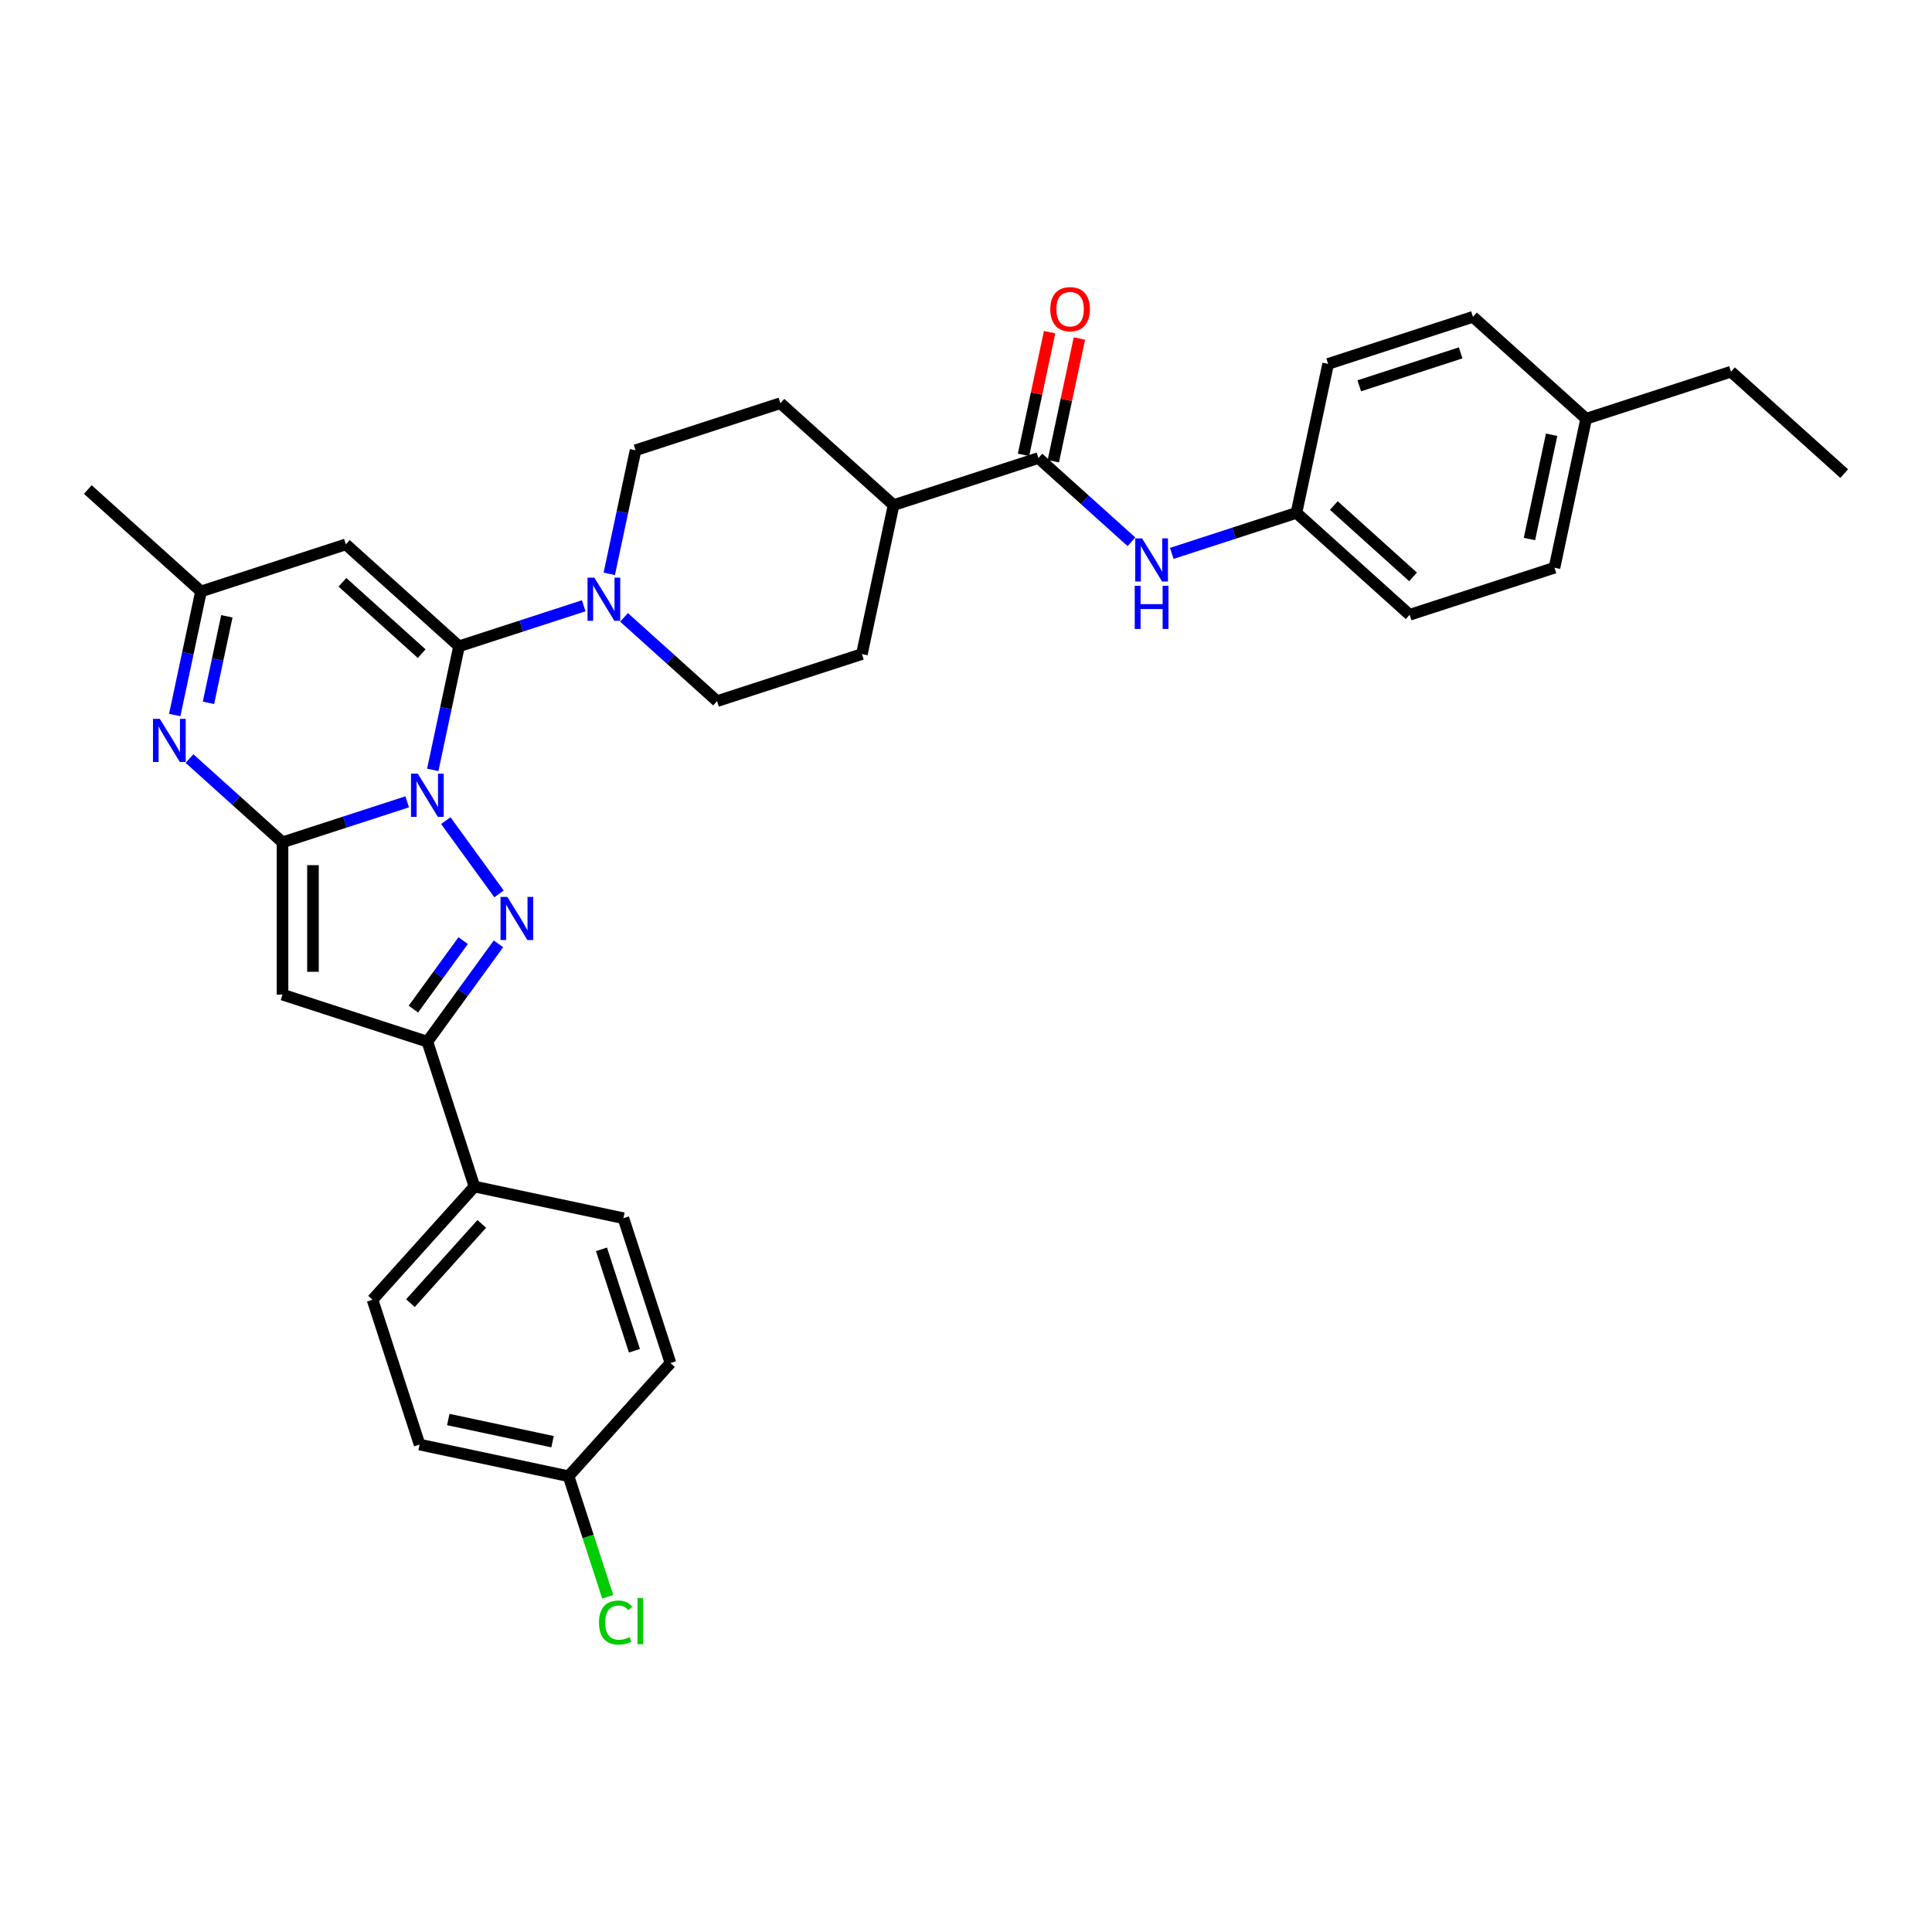 <?xml version='1.0' encoding='iso-8859-1'?>
<svg version='1.1' baseProfile='full'
              xmlns='http://www.w3.org/2000/svg'
                      xmlns:rdkit='http://www.rdkit.org/xml'
                      xmlns:xlink='http://www.w3.org/1999/xlink'
                  xml:space='preserve'
width='1000px' height='1000px' viewBox='0 0 1000 1000'>
<!-- END OF HEADER -->
<rect style='opacity:1.0;fill:#FFFFFF;stroke:none' width='1000' height='1000' x='0' y='0'> </rect>
<path class='bond-0' d='M 210.767,415.017 L 178.499,425.502' style='fill:none;fill-rule:evenodd;stroke:#0000FF;stroke-width:6px;stroke-linecap:butt;stroke-linejoin:miter;stroke-opacity:1' />
<path class='bond-0' d='M 178.499,425.502 L 146.231,435.986' style='fill:none;fill-rule:evenodd;stroke:#000000;stroke-width:6px;stroke-linecap:butt;stroke-linejoin:miter;stroke-opacity:1' />
<path class='bond-1' d='M 223.996,398.493 L 230.795,366.505' style='fill:none;fill-rule:evenodd;stroke:#0000FF;stroke-width:6px;stroke-linecap:butt;stroke-linejoin:miter;stroke-opacity:1' />
<path class='bond-1' d='M 230.795,366.505 L 237.594,334.517' style='fill:none;fill-rule:evenodd;stroke:#000000;stroke-width:6px;stroke-linecap:butt;stroke-linejoin:miter;stroke-opacity:1' />
<path class='bond-2' d='M 230.746,424.759 L 258.293,462.675' style='fill:none;fill-rule:evenodd;stroke:#0000FF;stroke-width:6px;stroke-linecap:butt;stroke-linejoin:miter;stroke-opacity:1' />
<path class='bond-3' d='M 146.231,435.986 L 146.231,514.818' style='fill:none;fill-rule:evenodd;stroke:#000000;stroke-width:6px;stroke-linecap:butt;stroke-linejoin:miter;stroke-opacity:1' />
<path class='bond-3' d='M 161.997,447.811 L 161.997,502.993' style='fill:none;fill-rule:evenodd;stroke:#000000;stroke-width:6px;stroke-linecap:butt;stroke-linejoin:miter;stroke-opacity:1' />
<path class='bond-4' d='M 146.231,435.986 L 122.158,414.311' style='fill:none;fill-rule:evenodd;stroke:#000000;stroke-width:6px;stroke-linecap:butt;stroke-linejoin:miter;stroke-opacity:1' />
<path class='bond-4' d='M 122.158,414.311 L 98.085,392.636' style='fill:none;fill-rule:evenodd;stroke:#0000FF;stroke-width:6px;stroke-linecap:butt;stroke-linejoin:miter;stroke-opacity:1' />
<path class='bond-6' d='M 237.594,334.517 L 179.011,281.769' style='fill:none;fill-rule:evenodd;stroke:#000000;stroke-width:6px;stroke-linecap:butt;stroke-linejoin:miter;stroke-opacity:1' />
<path class='bond-6' d='M 218.257,338.322 L 177.249,301.398' style='fill:none;fill-rule:evenodd;stroke:#000000;stroke-width:6px;stroke-linecap:butt;stroke-linejoin:miter;stroke-opacity:1' />
<path class='bond-7' d='M 237.594,334.517 L 269.862,324.033' style='fill:none;fill-rule:evenodd;stroke:#000000;stroke-width:6px;stroke-linecap:butt;stroke-linejoin:miter;stroke-opacity:1' />
<path class='bond-7' d='M 269.862,324.033 L 302.13,313.548' style='fill:none;fill-rule:evenodd;stroke:#0000FF;stroke-width:6px;stroke-linecap:butt;stroke-linejoin:miter;stroke-opacity:1' />
<path class='bond-5' d='M 257.998,488.535 L 239.601,513.857' style='fill:none;fill-rule:evenodd;stroke:#0000FF;stroke-width:6px;stroke-linecap:butt;stroke-linejoin:miter;stroke-opacity:1' />
<path class='bond-5' d='M 239.601,513.857 L 221.204,539.178' style='fill:none;fill-rule:evenodd;stroke:#000000;stroke-width:6px;stroke-linecap:butt;stroke-linejoin:miter;stroke-opacity:1' />
<path class='bond-5' d='M 239.724,486.865 L 226.846,504.59' style='fill:none;fill-rule:evenodd;stroke:#0000FF;stroke-width:6px;stroke-linecap:butt;stroke-linejoin:miter;stroke-opacity:1' />
<path class='bond-5' d='M 226.846,504.59 L 213.968,522.314' style='fill:none;fill-rule:evenodd;stroke:#000000;stroke-width:6px;stroke-linecap:butt;stroke-linejoin:miter;stroke-opacity:1' />
<path class='bond-33' d='M 146.231,514.818 L 221.204,539.178' style='fill:none;fill-rule:evenodd;stroke:#000000;stroke-width:6px;stroke-linecap:butt;stroke-linejoin:miter;stroke-opacity:1' />
<path class='bond-34' d='M 90.439,370.105 L 97.239,338.117' style='fill:none;fill-rule:evenodd;stroke:#0000FF;stroke-width:6px;stroke-linecap:butt;stroke-linejoin:miter;stroke-opacity:1' />
<path class='bond-34' d='M 97.239,338.117 L 104.038,306.129' style='fill:none;fill-rule:evenodd;stroke:#000000;stroke-width:6px;stroke-linecap:butt;stroke-linejoin:miter;stroke-opacity:1' />
<path class='bond-34' d='M 107.901,363.786 L 112.66,341.395' style='fill:none;fill-rule:evenodd;stroke:#0000FF;stroke-width:6px;stroke-linecap:butt;stroke-linejoin:miter;stroke-opacity:1' />
<path class='bond-34' d='M 112.66,341.395 L 117.42,319.003' style='fill:none;fill-rule:evenodd;stroke:#000000;stroke-width:6px;stroke-linecap:butt;stroke-linejoin:miter;stroke-opacity:1' />
<path class='bond-11' d='M 221.204,539.178 L 245.564,614.151' style='fill:none;fill-rule:evenodd;stroke:#000000;stroke-width:6px;stroke-linecap:butt;stroke-linejoin:miter;stroke-opacity:1' />
<path class='bond-9' d='M 179.011,281.769 L 104.038,306.129' style='fill:none;fill-rule:evenodd;stroke:#000000;stroke-width:6px;stroke-linecap:butt;stroke-linejoin:miter;stroke-opacity:1' />
<path class='bond-13' d='M 323.004,319.555 L 347.077,341.23' style='fill:none;fill-rule:evenodd;stroke:#0000FF;stroke-width:6px;stroke-linecap:butt;stroke-linejoin:miter;stroke-opacity:1' />
<path class='bond-13' d='M 347.077,341.23 L 371.15,362.906' style='fill:none;fill-rule:evenodd;stroke:#000000;stroke-width:6px;stroke-linecap:butt;stroke-linejoin:miter;stroke-opacity:1' />
<path class='bond-14' d='M 315.359,297.024 L 322.158,265.036' style='fill:none;fill-rule:evenodd;stroke:#0000FF;stroke-width:6px;stroke-linecap:butt;stroke-linejoin:miter;stroke-opacity:1' />
<path class='bond-14' d='M 322.158,265.036 L 328.957,233.048' style='fill:none;fill-rule:evenodd;stroke:#000000;stroke-width:6px;stroke-linecap:butt;stroke-linejoin:miter;stroke-opacity:1' />
<path class='bond-8' d='M 537.487,237.076 L 462.513,261.437' style='fill:none;fill-rule:evenodd;stroke:#000000;stroke-width:6px;stroke-linecap:butt;stroke-linejoin:miter;stroke-opacity:1' />
<path class='bond-10' d='M 537.487,237.076 L 561.56,258.752' style='fill:none;fill-rule:evenodd;stroke:#000000;stroke-width:6px;stroke-linecap:butt;stroke-linejoin:miter;stroke-opacity:1' />
<path class='bond-10' d='M 561.56,258.752 L 585.632,280.427' style='fill:none;fill-rule:evenodd;stroke:#0000FF;stroke-width:6px;stroke-linecap:butt;stroke-linejoin:miter;stroke-opacity:1' />
<path class='bond-15' d='M 545.197,238.715 L 551.946,206.964' style='fill:none;fill-rule:evenodd;stroke:#000000;stroke-width:6px;stroke-linecap:butt;stroke-linejoin:miter;stroke-opacity:1' />
<path class='bond-15' d='M 551.946,206.964 L 558.695,175.213' style='fill:none;fill-rule:evenodd;stroke:#FF0000;stroke-width:6px;stroke-linecap:butt;stroke-linejoin:miter;stroke-opacity:1' />
<path class='bond-15' d='M 529.776,235.437 L 536.525,203.686' style='fill:none;fill-rule:evenodd;stroke:#000000;stroke-width:6px;stroke-linecap:butt;stroke-linejoin:miter;stroke-opacity:1' />
<path class='bond-15' d='M 536.525,203.686 L 543.274,171.935' style='fill:none;fill-rule:evenodd;stroke:#FF0000;stroke-width:6px;stroke-linecap:butt;stroke-linejoin:miter;stroke-opacity:1' />
<path class='bond-30' d='M 104.038,306.129 L 45.455,253.381' style='fill:none;fill-rule:evenodd;stroke:#000000;stroke-width:6px;stroke-linecap:butt;stroke-linejoin:miter;stroke-opacity:1' />
<path class='bond-20' d='M 606.507,286.434 L 638.775,275.949' style='fill:none;fill-rule:evenodd;stroke:#0000FF;stroke-width:6px;stroke-linecap:butt;stroke-linejoin:miter;stroke-opacity:1' />
<path class='bond-20' d='M 638.775,275.949 L 671.043,265.465' style='fill:none;fill-rule:evenodd;stroke:#000000;stroke-width:6px;stroke-linecap:butt;stroke-linejoin:miter;stroke-opacity:1' />
<path class='bond-18' d='M 245.564,614.151 L 192.816,672.734' style='fill:none;fill-rule:evenodd;stroke:#000000;stroke-width:6px;stroke-linecap:butt;stroke-linejoin:miter;stroke-opacity:1' />
<path class='bond-18' d='M 249.369,633.488 L 212.445,674.497' style='fill:none;fill-rule:evenodd;stroke:#000000;stroke-width:6px;stroke-linecap:butt;stroke-linejoin:miter;stroke-opacity:1' />
<path class='bond-19' d='M 245.564,614.151 L 322.673,630.541' style='fill:none;fill-rule:evenodd;stroke:#000000;stroke-width:6px;stroke-linecap:butt;stroke-linejoin:miter;stroke-opacity:1' />
<path class='bond-12' d='M 462.513,261.437 L 403.93,208.688' style='fill:none;fill-rule:evenodd;stroke:#000000;stroke-width:6px;stroke-linecap:butt;stroke-linejoin:miter;stroke-opacity:1' />
<path class='bond-35' d='M 462.513,261.437 L 446.123,338.545' style='fill:none;fill-rule:evenodd;stroke:#000000;stroke-width:6px;stroke-linecap:butt;stroke-linejoin:miter;stroke-opacity:1' />
<path class='bond-16' d='M 371.15,362.906 L 446.123,338.545' style='fill:none;fill-rule:evenodd;stroke:#000000;stroke-width:6px;stroke-linecap:butt;stroke-linejoin:miter;stroke-opacity:1' />
<path class='bond-17' d='M 328.957,233.048 L 403.93,208.688' style='fill:none;fill-rule:evenodd;stroke:#000000;stroke-width:6px;stroke-linecap:butt;stroke-linejoin:miter;stroke-opacity:1' />
<path class='bond-22' d='M 192.816,672.734 L 217.176,747.708' style='fill:none;fill-rule:evenodd;stroke:#000000;stroke-width:6px;stroke-linecap:butt;stroke-linejoin:miter;stroke-opacity:1' />
<path class='bond-23' d='M 322.673,630.541 L 347.033,705.514' style='fill:none;fill-rule:evenodd;stroke:#000000;stroke-width:6px;stroke-linecap:butt;stroke-linejoin:miter;stroke-opacity:1' />
<path class='bond-23' d='M 311.332,646.659 L 328.385,699.14' style='fill:none;fill-rule:evenodd;stroke:#000000;stroke-width:6px;stroke-linecap:butt;stroke-linejoin:miter;stroke-opacity:1' />
<path class='bond-26' d='M 671.043,265.465 L 687.433,188.356' style='fill:none;fill-rule:evenodd;stroke:#000000;stroke-width:6px;stroke-linecap:butt;stroke-linejoin:miter;stroke-opacity:1' />
<path class='bond-27' d='M 671.043,265.465 L 729.626,318.213' style='fill:none;fill-rule:evenodd;stroke:#000000;stroke-width:6px;stroke-linecap:butt;stroke-linejoin:miter;stroke-opacity:1' />
<path class='bond-27' d='M 690.38,261.66 L 731.388,298.584' style='fill:none;fill-rule:evenodd;stroke:#000000;stroke-width:6px;stroke-linecap:butt;stroke-linejoin:miter;stroke-opacity:1' />
<path class='bond-21' d='M 294.285,764.097 L 347.033,705.514' style='fill:none;fill-rule:evenodd;stroke:#000000;stroke-width:6px;stroke-linecap:butt;stroke-linejoin:miter;stroke-opacity:1' />
<path class='bond-24' d='M 294.285,764.097 L 304.421,795.293' style='fill:none;fill-rule:evenodd;stroke:#000000;stroke-width:6px;stroke-linecap:butt;stroke-linejoin:miter;stroke-opacity:1' />
<path class='bond-24' d='M 304.421,795.293 L 314.557,826.489' style='fill:none;fill-rule:evenodd;stroke:#00CC00;stroke-width:6px;stroke-linecap:butt;stroke-linejoin:miter;stroke-opacity:1' />
<path class='bond-36' d='M 294.285,764.097 L 217.176,747.708' style='fill:none;fill-rule:evenodd;stroke:#000000;stroke-width:6px;stroke-linecap:butt;stroke-linejoin:miter;stroke-opacity:1' />
<path class='bond-36' d='M 285.996,746.217 L 232.02,734.744' style='fill:none;fill-rule:evenodd;stroke:#000000;stroke-width:6px;stroke-linecap:butt;stroke-linejoin:miter;stroke-opacity:1' />
<path class='bond-25' d='M 820.989,216.744 L 804.599,293.853' style='fill:none;fill-rule:evenodd;stroke:#000000;stroke-width:6px;stroke-linecap:butt;stroke-linejoin:miter;stroke-opacity:1' />
<path class='bond-25' d='M 803.109,225.032 L 791.636,279.009' style='fill:none;fill-rule:evenodd;stroke:#000000;stroke-width:6px;stroke-linecap:butt;stroke-linejoin:miter;stroke-opacity:1' />
<path class='bond-31' d='M 820.989,216.744 L 895.962,192.384' style='fill:none;fill-rule:evenodd;stroke:#000000;stroke-width:6px;stroke-linecap:butt;stroke-linejoin:miter;stroke-opacity:1' />
<path class='bond-37' d='M 820.989,216.744 L 762.406,163.996' style='fill:none;fill-rule:evenodd;stroke:#000000;stroke-width:6px;stroke-linecap:butt;stroke-linejoin:miter;stroke-opacity:1' />
<path class='bond-28' d='M 687.433,188.356 L 762.406,163.996' style='fill:none;fill-rule:evenodd;stroke:#000000;stroke-width:6px;stroke-linecap:butt;stroke-linejoin:miter;stroke-opacity:1' />
<path class='bond-28' d='M 703.551,199.696 L 756.032,182.644' style='fill:none;fill-rule:evenodd;stroke:#000000;stroke-width:6px;stroke-linecap:butt;stroke-linejoin:miter;stroke-opacity:1' />
<path class='bond-29' d='M 729.626,318.213 L 804.599,293.853' style='fill:none;fill-rule:evenodd;stroke:#000000;stroke-width:6px;stroke-linecap:butt;stroke-linejoin:miter;stroke-opacity:1' />
<path class='bond-32' d='M 895.962,192.384 L 954.545,245.132' style='fill:none;fill-rule:evenodd;stroke:#000000;stroke-width:6px;stroke-linecap:butt;stroke-linejoin:miter;stroke-opacity:1' />
<path  class='atom-0' d='M 216.269 400.464
L 223.585 412.288
Q 224.31 413.455, 225.477 415.568
Q 226.643 417.68, 226.706 417.807
L 226.706 400.464
L 229.671 400.464
L 229.671 422.789
L 226.612 422.789
L 218.76 409.86
Q 217.846 408.347, 216.868 406.612
Q 215.922 404.878, 215.639 404.342
L 215.639 422.789
L 212.738 422.789
L 212.738 400.464
L 216.269 400.464
' fill='#0000FF'/>
<path  class='atom-3' d='M 262.605 464.24
L 269.921 476.064
Q 270.646 477.231, 271.813 479.344
Q 272.979 481.456, 273.042 481.583
L 273.042 464.24
L 276.006 464.24
L 276.006 486.565
L 272.948 486.565
L 265.096 473.636
Q 264.182 472.123, 263.204 470.388
Q 262.258 468.654, 261.974 468.118
L 261.974 486.565
L 259.073 486.565
L 259.073 464.24
L 262.605 464.24
' fill='#0000FF'/>
<path  class='atom-5' d='M 82.713 372.075
L 90.028 383.9
Q 90.754 385.067, 91.92 387.179
Q 93.087 389.292, 93.15 389.418
L 93.15 372.075
L 96.114 372.075
L 96.114 394.4
L 93.056 394.4
L 85.204 381.472
Q 84.29 379.958, 83.312 378.224
Q 82.366 376.49, 82.082 375.954
L 82.082 394.4
L 79.181 394.4
L 79.181 372.075
L 82.713 372.075
' fill='#0000FF'/>
<path  class='atom-8' d='M 307.632 298.995
L 314.948 310.819
Q 315.673 311.986, 316.84 314.099
Q 318.007 316.211, 318.07 316.338
L 318.07 298.995
L 321.034 298.995
L 321.034 321.32
L 317.975 321.32
L 310.123 308.391
Q 309.209 306.878, 308.231 305.143
Q 307.285 303.409, 307.002 302.873
L 307.002 321.32
L 304.101 321.32
L 304.101 298.995
L 307.632 298.995
' fill='#0000FF'/>
<path  class='atom-11' d='M 591.135 278.662
L 598.45 290.487
Q 599.176 291.654, 600.342 293.766
Q 601.509 295.879, 601.572 296.005
L 601.572 278.662
L 604.536 278.662
L 604.536 300.987
L 601.478 300.987
L 593.626 288.059
Q 592.712 286.546, 591.734 284.811
Q 590.788 283.077, 590.504 282.541
L 590.504 300.987
L 587.603 300.987
L 587.603 278.662
L 591.135 278.662
' fill='#0000FF'/>
<path  class='atom-11' d='M 587.335 303.22
L 590.362 303.22
L 590.362 312.711
L 601.777 312.711
L 601.777 303.22
L 604.804 303.22
L 604.804 325.545
L 601.777 325.545
L 601.777 315.234
L 590.362 315.234
L 590.362 325.545
L 587.335 325.545
L 587.335 303.22
' fill='#0000FF'/>
<path  class='atom-16' d='M 543.628 160.031
Q 543.628 154.67, 546.277 151.675
Q 548.926 148.679, 553.877 148.679
Q 558.827 148.679, 561.476 151.675
Q 564.125 154.67, 564.125 160.031
Q 564.125 165.454, 561.444 168.544
Q 558.764 171.603, 553.877 171.603
Q 548.957 171.603, 546.277 168.544
Q 543.628 165.486, 543.628 160.031
M 553.877 169.081
Q 557.282 169.081, 559.111 166.81
Q 560.971 164.508, 560.971 160.031
Q 560.971 155.648, 559.111 153.44
Q 557.282 151.202, 553.877 151.202
Q 550.471 151.202, 548.611 153.409
Q 546.782 155.616, 546.782 160.031
Q 546.782 164.54, 548.611 166.81
Q 550.471 169.081, 553.877 169.081
' fill='#FF0000'/>
<path  class='atom-25' d='M 310.037 839.843
Q 310.037 834.293, 312.622 831.392
Q 315.24 828.46, 320.19 828.46
Q 324.794 828.46, 327.253 831.708
L 325.172 833.411
Q 323.375 831.046, 320.19 831.046
Q 316.816 831.046, 315.019 833.316
Q 313.253 835.555, 313.253 839.843
Q 313.253 844.258, 315.082 846.528
Q 316.942 848.798, 320.537 848.798
Q 322.997 848.798, 325.866 847.316
L 326.749 849.681
Q 325.582 850.438, 323.816 850.88
Q 322.051 851.321, 320.096 851.321
Q 315.24 851.321, 312.622 848.357
Q 310.037 845.393, 310.037 839.843
' fill='#00CC00'/>
<path  class='atom-25' d='M 329.965 827.104
L 332.866 827.104
L 332.866 851.037
L 329.965 851.037
L 329.965 827.104
' fill='#00CC00'/>
</svg>
